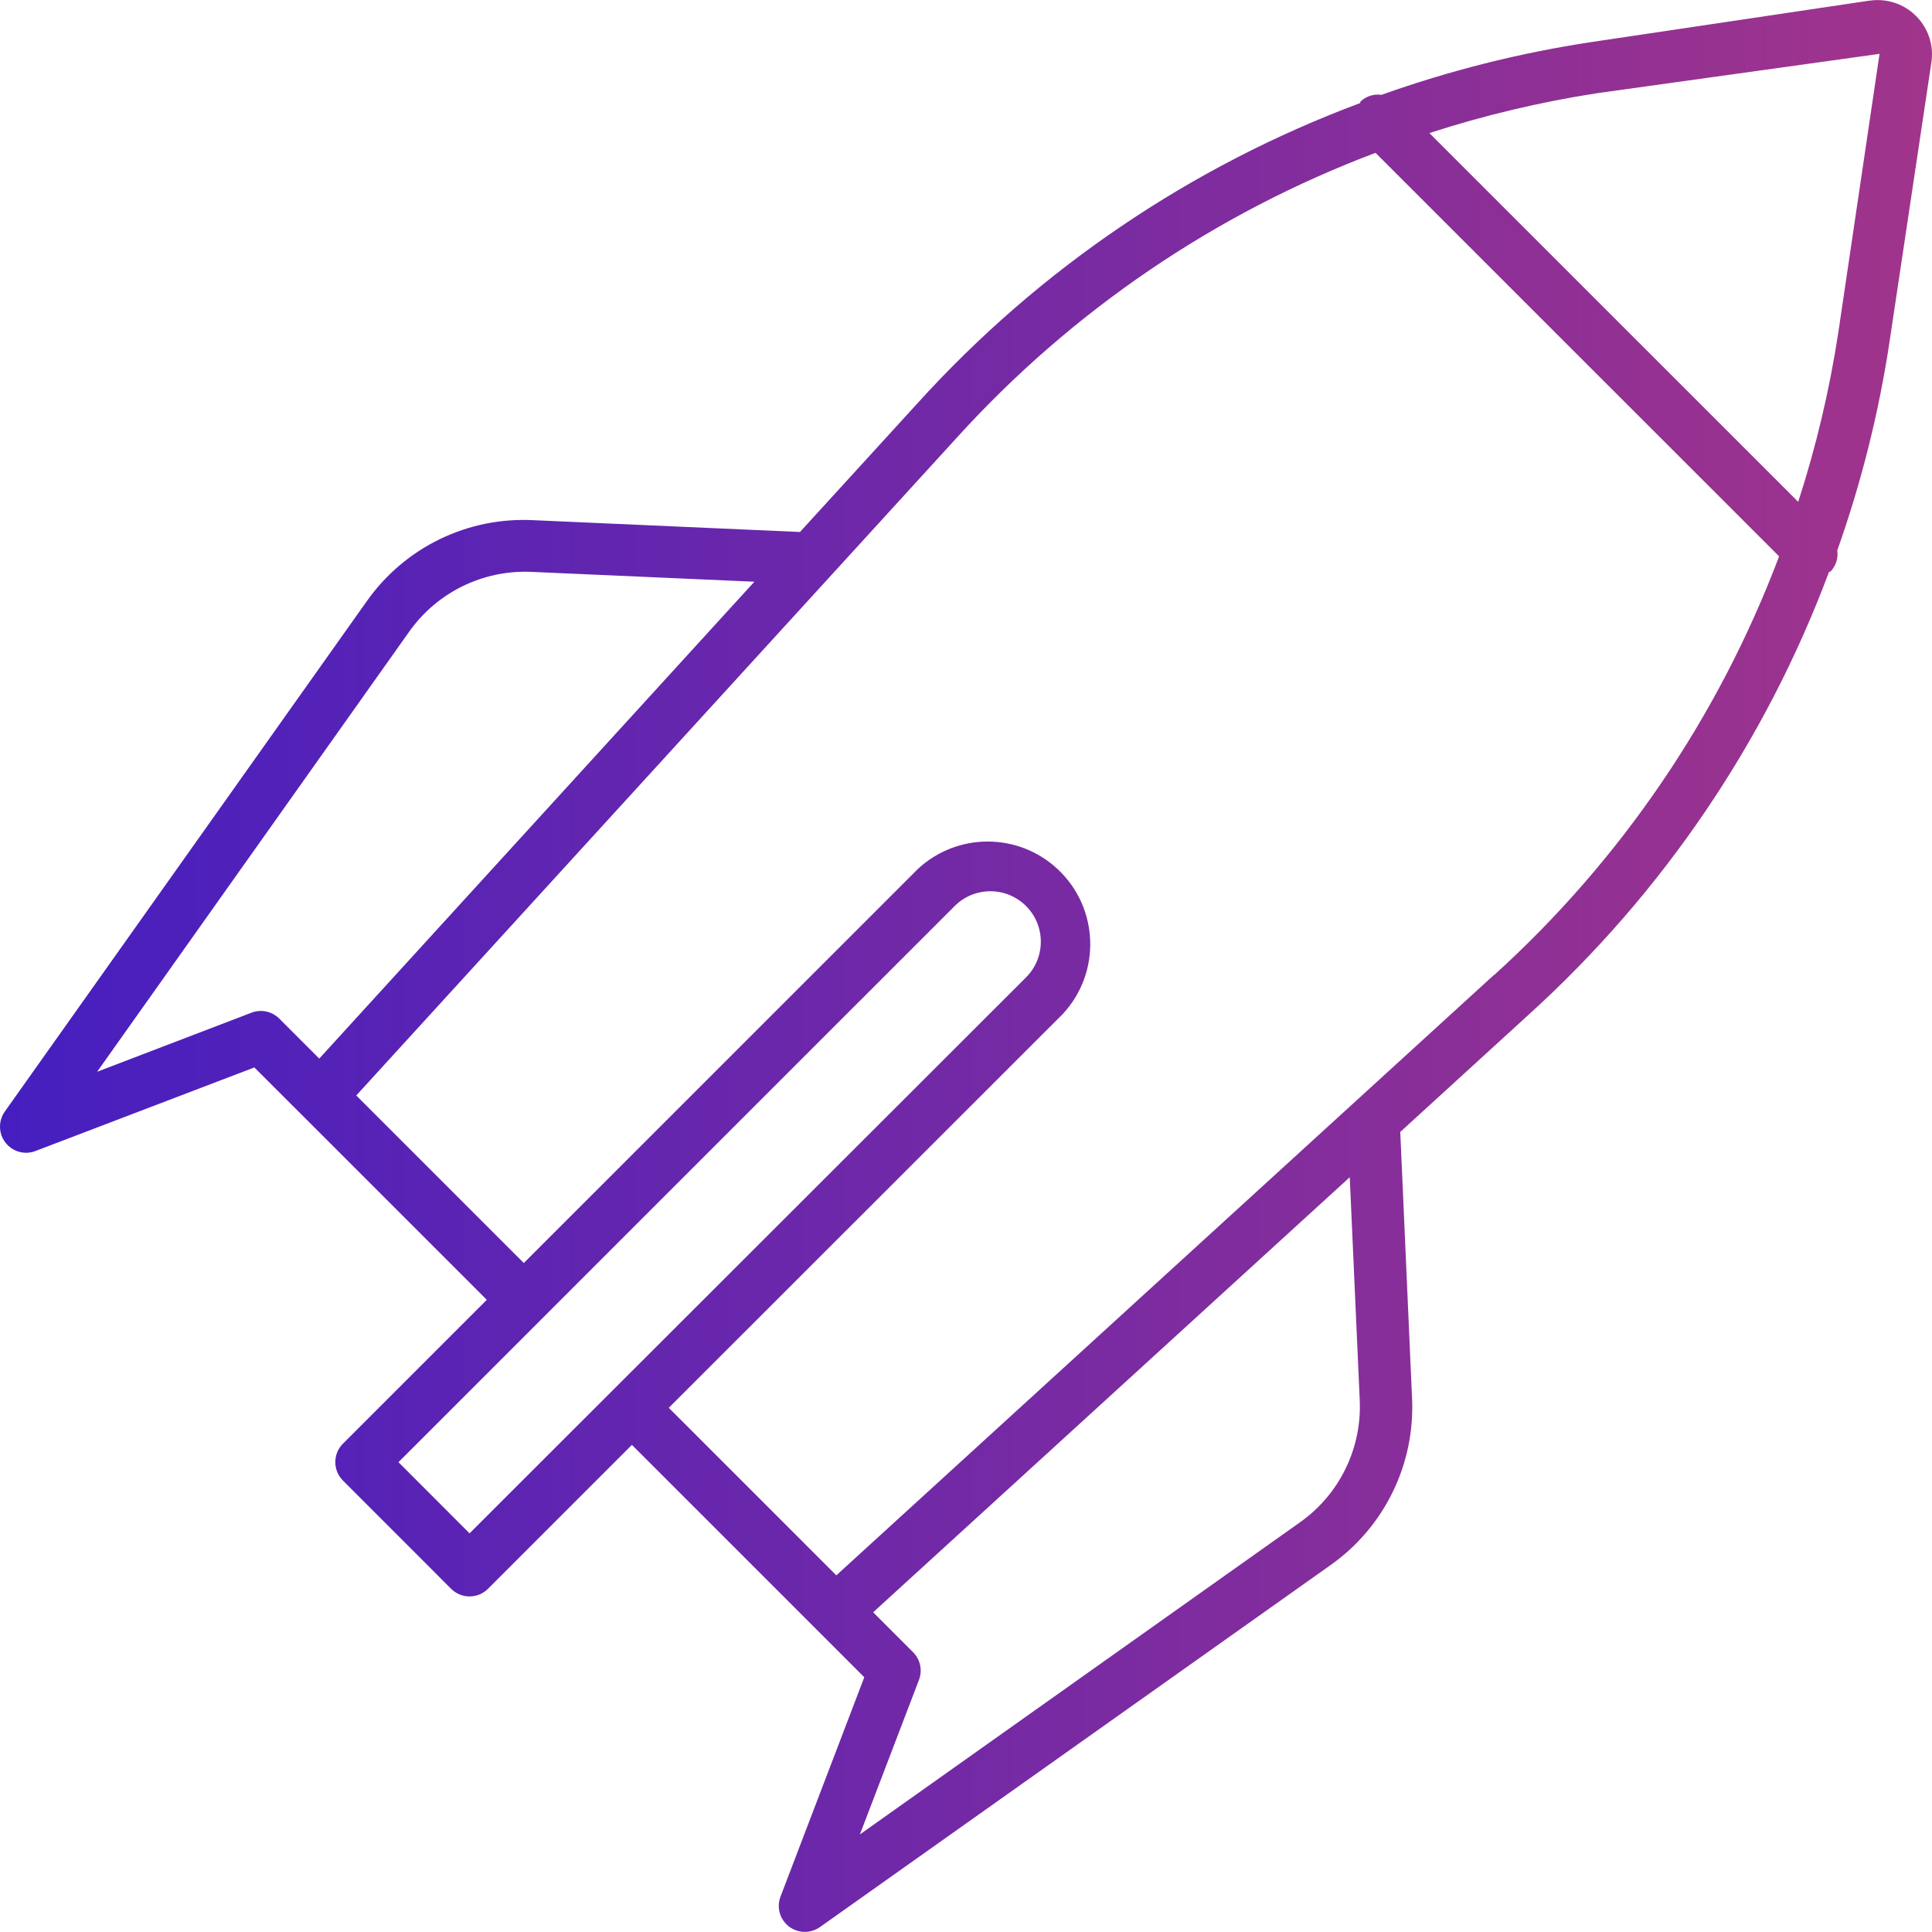 <?xml version="1.0" encoding="UTF-8"?>
<svg id="Capa_2" data-name="Capa 2" xmlns="http://www.w3.org/2000/svg" xmlns:xlink="http://www.w3.org/1999/xlink" viewBox="0 0 290.24 290.22">
  <defs>
    <style>
      .cls-1 {
        clip-path: url(#clippath);
      }

      .cls-2 {
        fill: none;
      }

      .cls-2, .cls-3 {
        stroke-width: 0px;
      }

      .cls-3 {
        fill: url(#Degradado_sin_nombre);
      }
    </style>
    <clipPath id="clippath">
      <path class="cls-2" d="M138.05,252.38c.56-1.44.21-3.08-.88-4.17l-6-6,71.6-65.36,1.5,33.5c.33,7.25-3.06,14.18-9,18.36l-66.09,46.87,8.87-23.2ZM59.86,219.66l83.56-83.55c2.96-2.96,7.76-2.96,10.72,0,2.96,2.96,2.96,7.76,0,10.72l-83.6,83.52-10.68-10.69ZM61.46,94.91c4.19-5.93,11.11-9.32,18.36-9l33.51,1.48-65.37,71.64-6-6c-1.09-1.1-2.72-1.45-4.17-.9l-23.2,8.88,46.87-66.1ZM53.52,164.57l90.24-98.84c17.27-19.04,38.82-33.7,62.88-42.77l60.63,60.62c-9.08,24.07-23.75,45.63-42.81,62.9v-.04l-98.82,90.22-25.17-25.17,59.17-59.14c5.81-6.22,5.47-15.97-.75-21.78-5.92-5.53-15.11-5.53-21.03,0l-59.17,59.17-25.17-25.17ZM214.73,19.99c8.25-2.67,16.7-4.68,25.27-6l42.36-5.9-6.22,42.03c-1.32,8.57-3.32,17.02-6,25.27l-55.41-55.4ZM280.88.09l-42.02,6.26c-10.67,1.63-21.16,4.27-31.33,7.9-1.14-.17-2.3.2-3.14,1-.06.07,0,.18-.1.25-25.4,9.48-48.17,24.91-66.38,45l-17.73,19.42-40-1.77c-9.91-.53-19.39,4.08-25.1,12.2L.72,166.99c-.48.68-.71,1.45-.72,2.22v.07c0,1.22.59,2.42,1.66,3.18.66.46,1.44.71,2.25.72.48,0,.95-.09,1.4-.26l32.9-12.56,7.11,7.1,27.81,27.81-21.61,21.61c-1.53,1.53-1.53,4.01,0,5.54l16.25,16.26c1.53,1.53,4,1.53,5.53.01,0,0,0,0,.01-.01l21.62-21.62,27.81,27.81,7.1,7.1-12.58,32.94c-.78,2.01.22,4.28,2.24,5.05,1.23.48,2.61.3,3.68-.46l76.68-54.36c8.11-5.71,12.74-15.18,12.27-25.09l-1.77-40,19.4-17.72c20.08-18.22,35.51-40.99,45-66.39.08-.06.18,0,.25-.1.8-.84,1.17-2,1-3.15,3.61-10.17,6.24-20.66,7.85-31.33l6.29-42c.66-4.46-2.43-8.6-6.89-9.26-.39-.06-.79-.09-1.19-.09s-.8.03-1.2.09"/>
    </clipPath>
    <linearGradient id="Degradado_sin_nombre" data-name="Degradado sin nombre" x1="-473.79" y1="208.83" x2="-472.79" y2="208.83" gradientTransform="translate(137510.85 60755.58) scale(290.24 -290.24)" gradientUnits="userSpaceOnUse">
      <stop offset="0" stop-color="#441ec1"/>
      <stop offset="1" stop-color="#a1348b"/>
    </linearGradient>
  </defs>
  <g id="Capa_1-2" data-name="Capa 1">
    <g class="cls-1">
      <rect class="cls-3" width="290.8" height="290.43"/>
    </g>
  </g>
</svg>